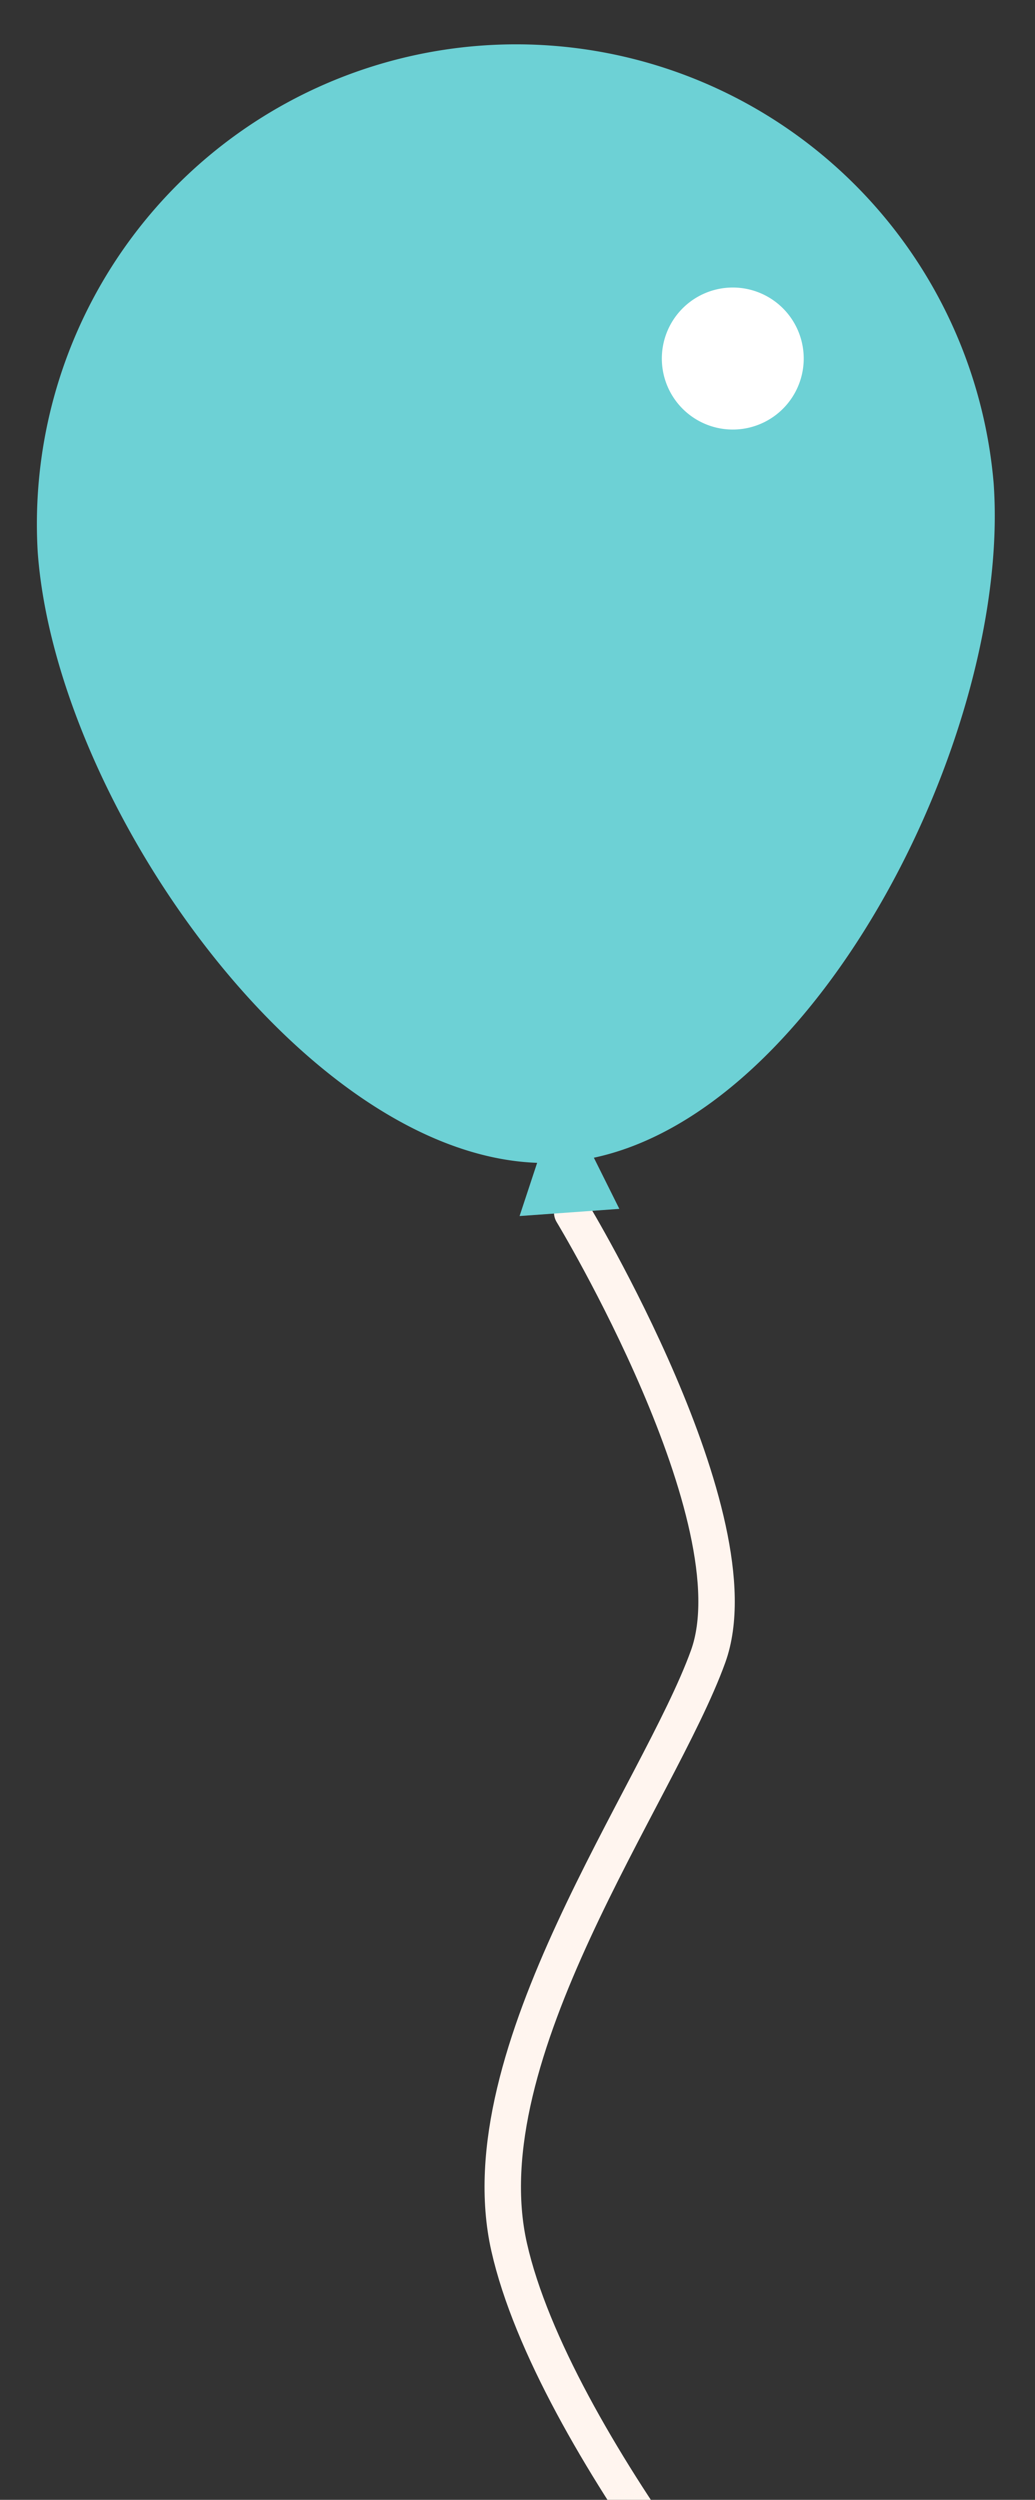 <svg xmlns="http://www.w3.org/2000/svg" xmlns:xlink="http://www.w3.org/1999/xlink" width="46" height="111" viewBox="0 0 46 111">
  <rect x="0" y="0" width="46" height="111" fill="#333333" stroke="none"/>
  <defs>
    <clipPath id="clip-path">
      <rect id="長方形_5856" data-name="長方形 5856" width="46" height="111" transform="translate(336 172)" fill="none" stroke="#707070" stroke-width="1"/>
    </clipPath>
  </defs>
  <g id="balloonR-LB" transform="translate(-336 -172)" clip-path="url(#clip-path)">
    <g id="グループ_3168" data-name="グループ 3168" transform="translate(337.621 174.054)">
      <g id="グループ_3167" data-name="グループ 3167">
        <path id="パス_1377" data-name="パス 1377" d="M1527.027,714.09s8.244,13.606,6.041,19.707-10.786,17.615-8.845,26.225,12.6,21.381,14.688,22.883" transform="translate(-1503.216 -662.301)" fill="none" stroke="#fff5ef" stroke-linecap="round" stroke-linejoin="round" stroke-width="1.619"/>
        <path id="パス_1378" data-name="パス 1378" d="M1479.658,625.735a21.3,21.3,0,0,1,42.486-3.056c.792,11.007-7.705,27.818-17.767,29.965l1.132,2.271-4.434.319.781-2.363C1491.5,652.5,1480.458,636.858,1479.658,625.735Z" transform="translate(-1479.604 -603.292)" fill="#6dd1d5"/>
      </g>
      <path id="パス_1379" data-name="パス 1379" d="M1539.073,629.59a3.153,3.153,0,1,0,2.921-3.371A3.155,3.155,0,0,0,1539.073,629.59Z" transform="translate(-1511.271 -615.498)" fill="#fff"/>
    </g>
  </g>
</svg>
